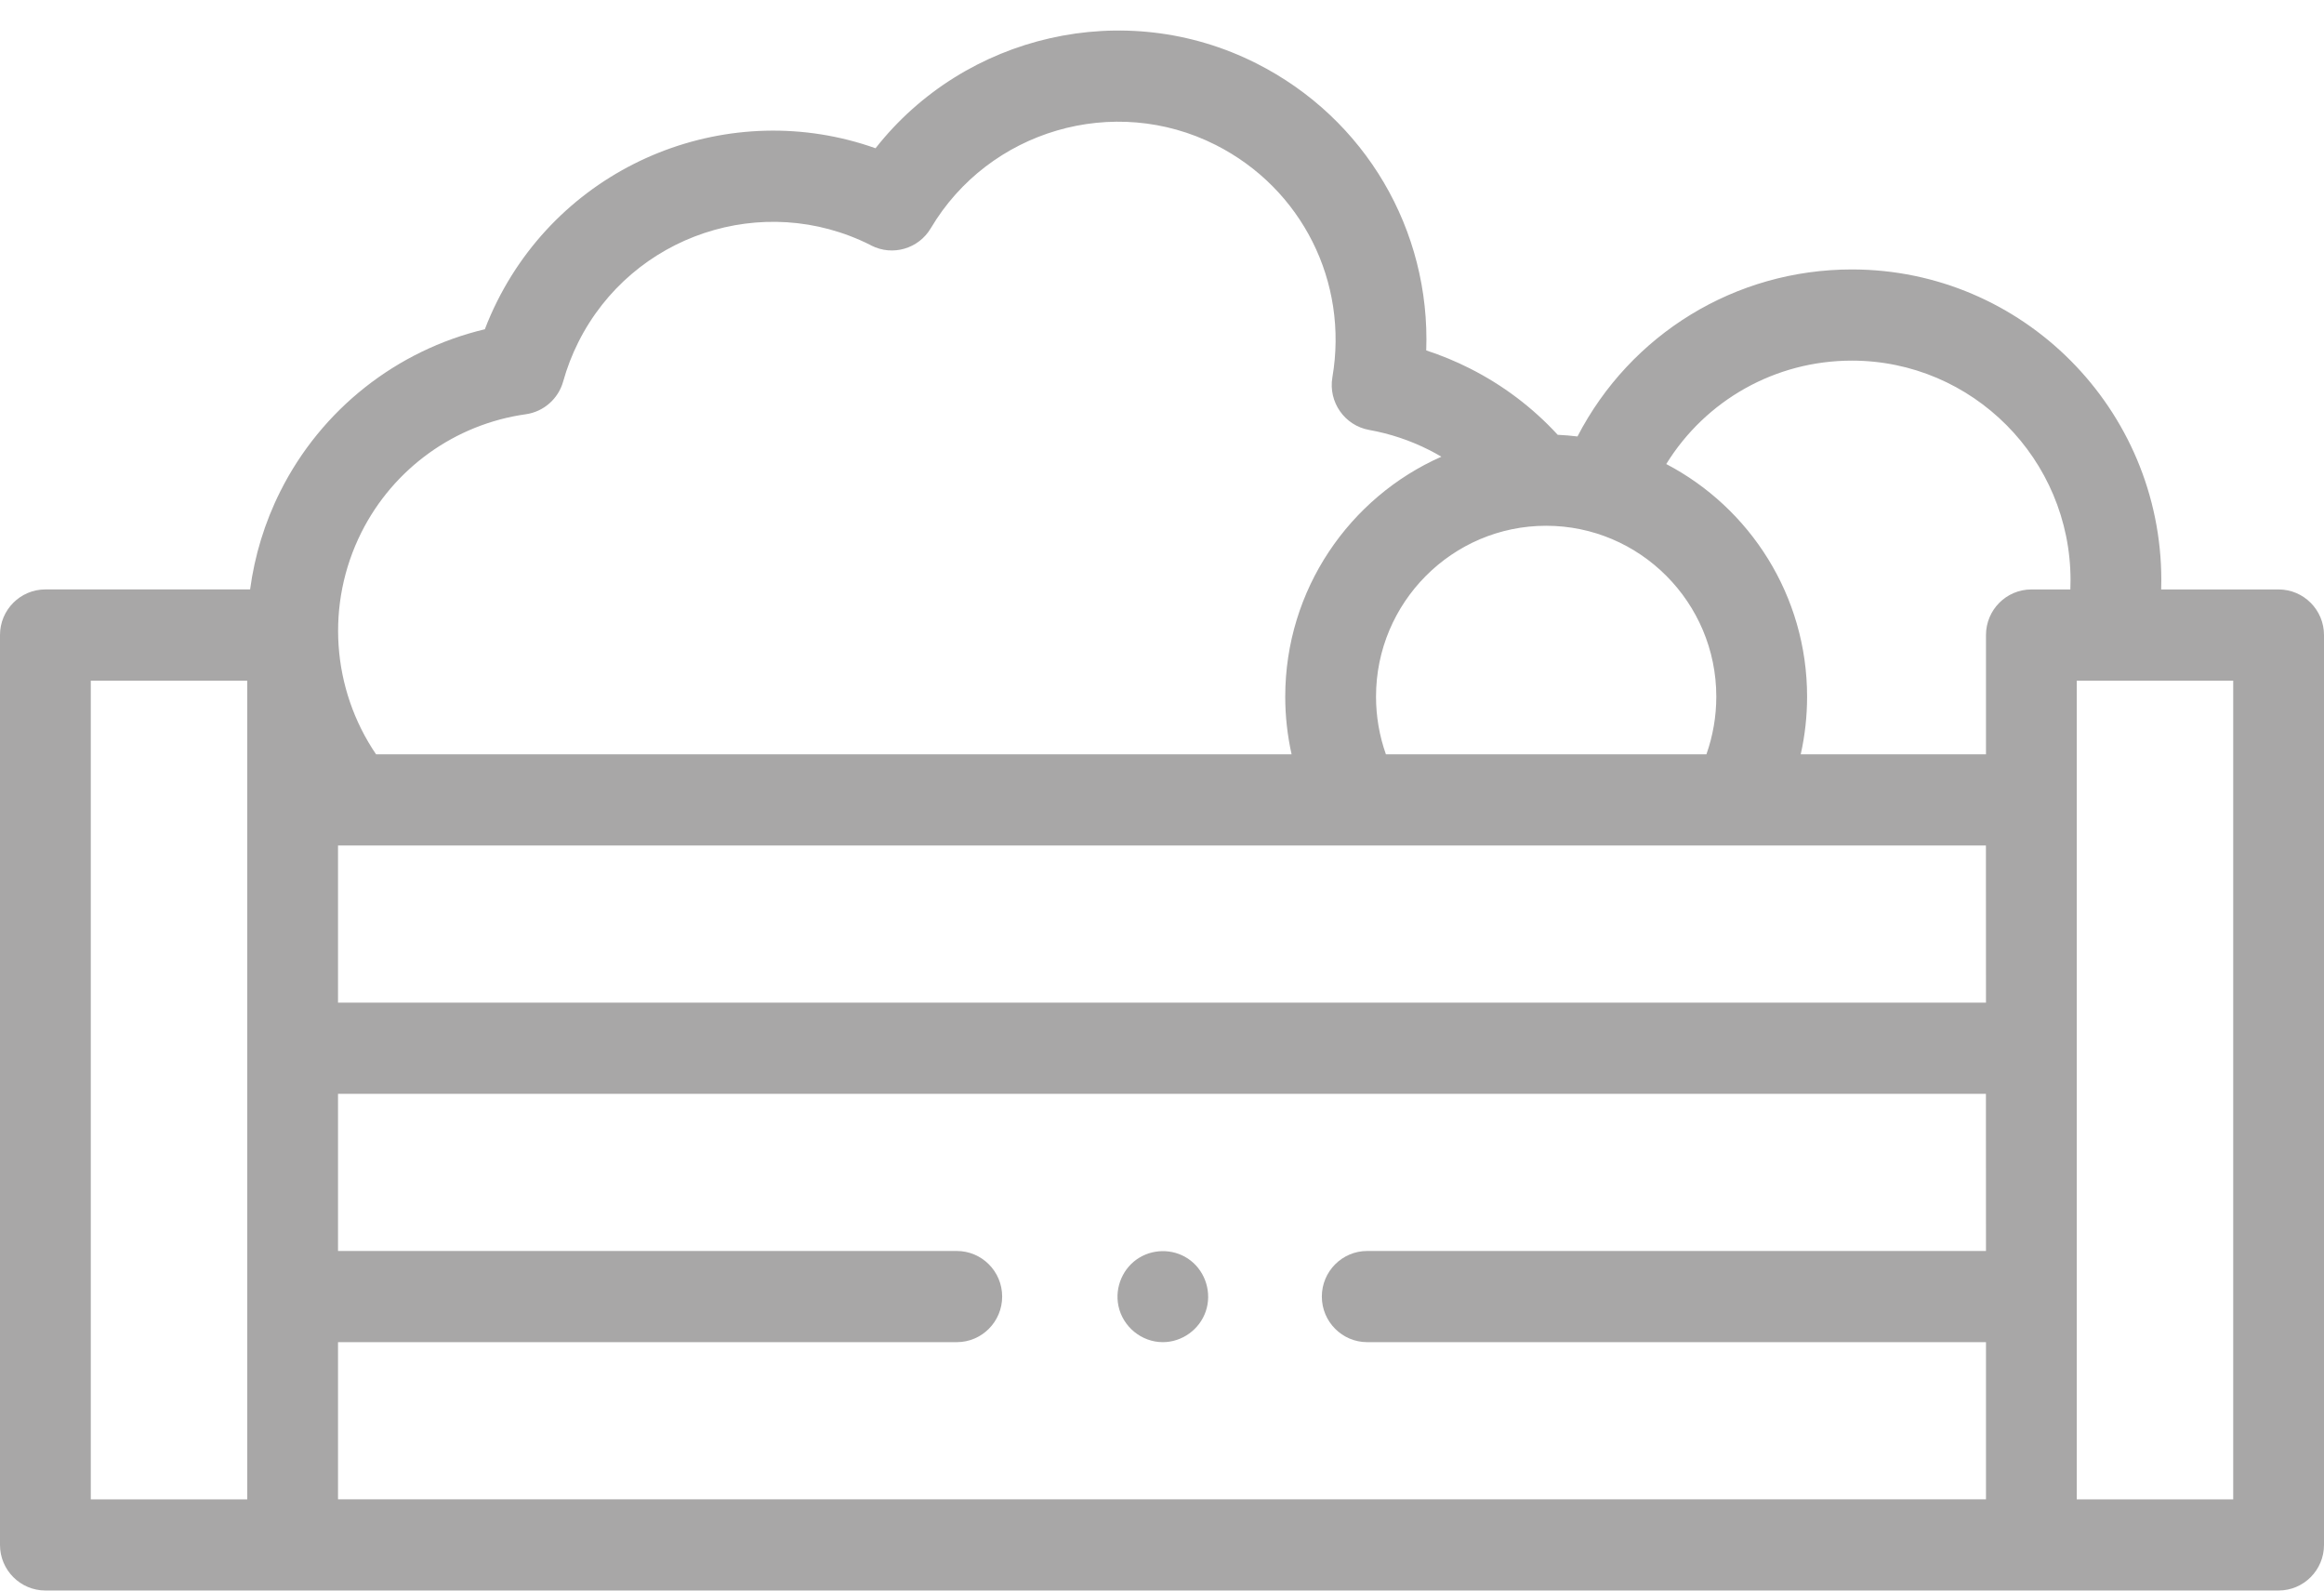 <svg width="76" height="52" viewBox="0 0 76 52" fill="none" xmlns="http://www.w3.org/2000/svg">
<path d="M74.516 19.271H70.675C70.678 19.171 70.68 19.07 70.68 18.97C70.68 13.367 66.141 8.809 60.561 8.809C56.748 8.809 53.32 10.924 51.587 14.269C51.373 14.243 51.157 14.226 50.939 14.215C50.938 14.214 50.936 14.212 50.935 14.209C50.117 13.321 49.152 12.593 48.067 12.045C47.607 11.812 47.129 11.616 46.641 11.456C46.78 7.537 44.663 3.879 41.089 2.073C36.777 -0.106 31.55 1.132 28.632 4.847C23.916 3.171 18.568 5.243 16.26 9.846C16.111 10.144 15.975 10.45 15.856 10.764C12.97 11.452 10.511 13.383 9.166 16.066C8.652 17.09 8.326 18.173 8.179 19.27H1.484C0.665 19.27 0 19.937 0 20.76V50.508C0 51.33 0.665 51.998 1.484 51.998H74.516C75.335 51.998 76 51.33 76 50.508V20.762C76 19.939 75.335 19.271 74.516 19.271ZM60.561 11.79C64.504 11.79 67.711 15.011 67.711 18.97C67.711 19.07 67.71 19.171 67.705 19.271H66.43C65.611 19.271 64.946 19.939 64.946 20.762V24.66H58.888C59.026 24.044 59.096 23.412 59.096 22.777C59.096 19.474 57.224 16.6 54.49 15.171C55.78 13.085 58.052 11.79 60.561 11.79ZM64.946 32.779H11.054V27.641H64.944L64.946 32.779ZM50.562 17.189C53.63 17.189 56.127 19.696 56.127 22.777C56.127 23.419 56.016 24.059 55.804 24.66H45.322C45.109 24.059 44.999 23.421 44.999 22.777C44.997 19.696 47.494 17.189 50.562 17.189ZM11.817 17.408C12.867 15.315 14.876 13.869 17.195 13.543C17.778 13.461 18.258 13.04 18.417 12.471C18.541 12.027 18.708 11.595 18.912 11.188C20.676 7.67 24.957 6.246 28.46 8.008C28.473 8.014 28.487 8.022 28.495 8.028C29.192 8.381 30.041 8.134 30.44 7.46C32.342 4.254 36.432 3.058 39.755 4.738C42.572 6.163 44.107 9.216 43.572 12.335C43.434 13.143 43.972 13.912 44.775 14.056C45.456 14.178 46.114 14.397 46.733 14.71C46.869 14.778 47.004 14.853 47.136 14.931C44.132 16.259 42.03 19.276 42.03 22.778C42.03 23.413 42.101 24.044 42.238 24.661H12.298C10.846 22.523 10.645 19.748 11.817 17.408ZM8.085 49.019H2.969V22.252H8.085V49.019ZM64.946 40.898H44.711C43.892 40.898 43.227 41.566 43.227 42.388C43.227 43.211 43.892 43.879 44.711 43.879H64.946V49.017H11.054V43.879H31.289C32.108 43.879 32.773 43.211 32.773 42.388C32.773 41.566 32.108 40.898 31.289 40.898H11.054V35.76H64.944L64.946 40.898ZM73.031 49.019H67.915V22.252H73.031V49.019Z" fill="#A8A7A7"/>
<path d="M38.027 43.879C38.655 43.879 39.228 43.467 39.431 42.872C39.636 42.273 39.431 41.593 38.931 41.207C38.451 40.837 37.783 40.804 37.265 41.113C36.729 41.432 36.447 42.08 36.575 42.693C36.716 43.374 37.331 43.879 38.027 43.879Z" fill="#A8A7A7"/>
</svg>
